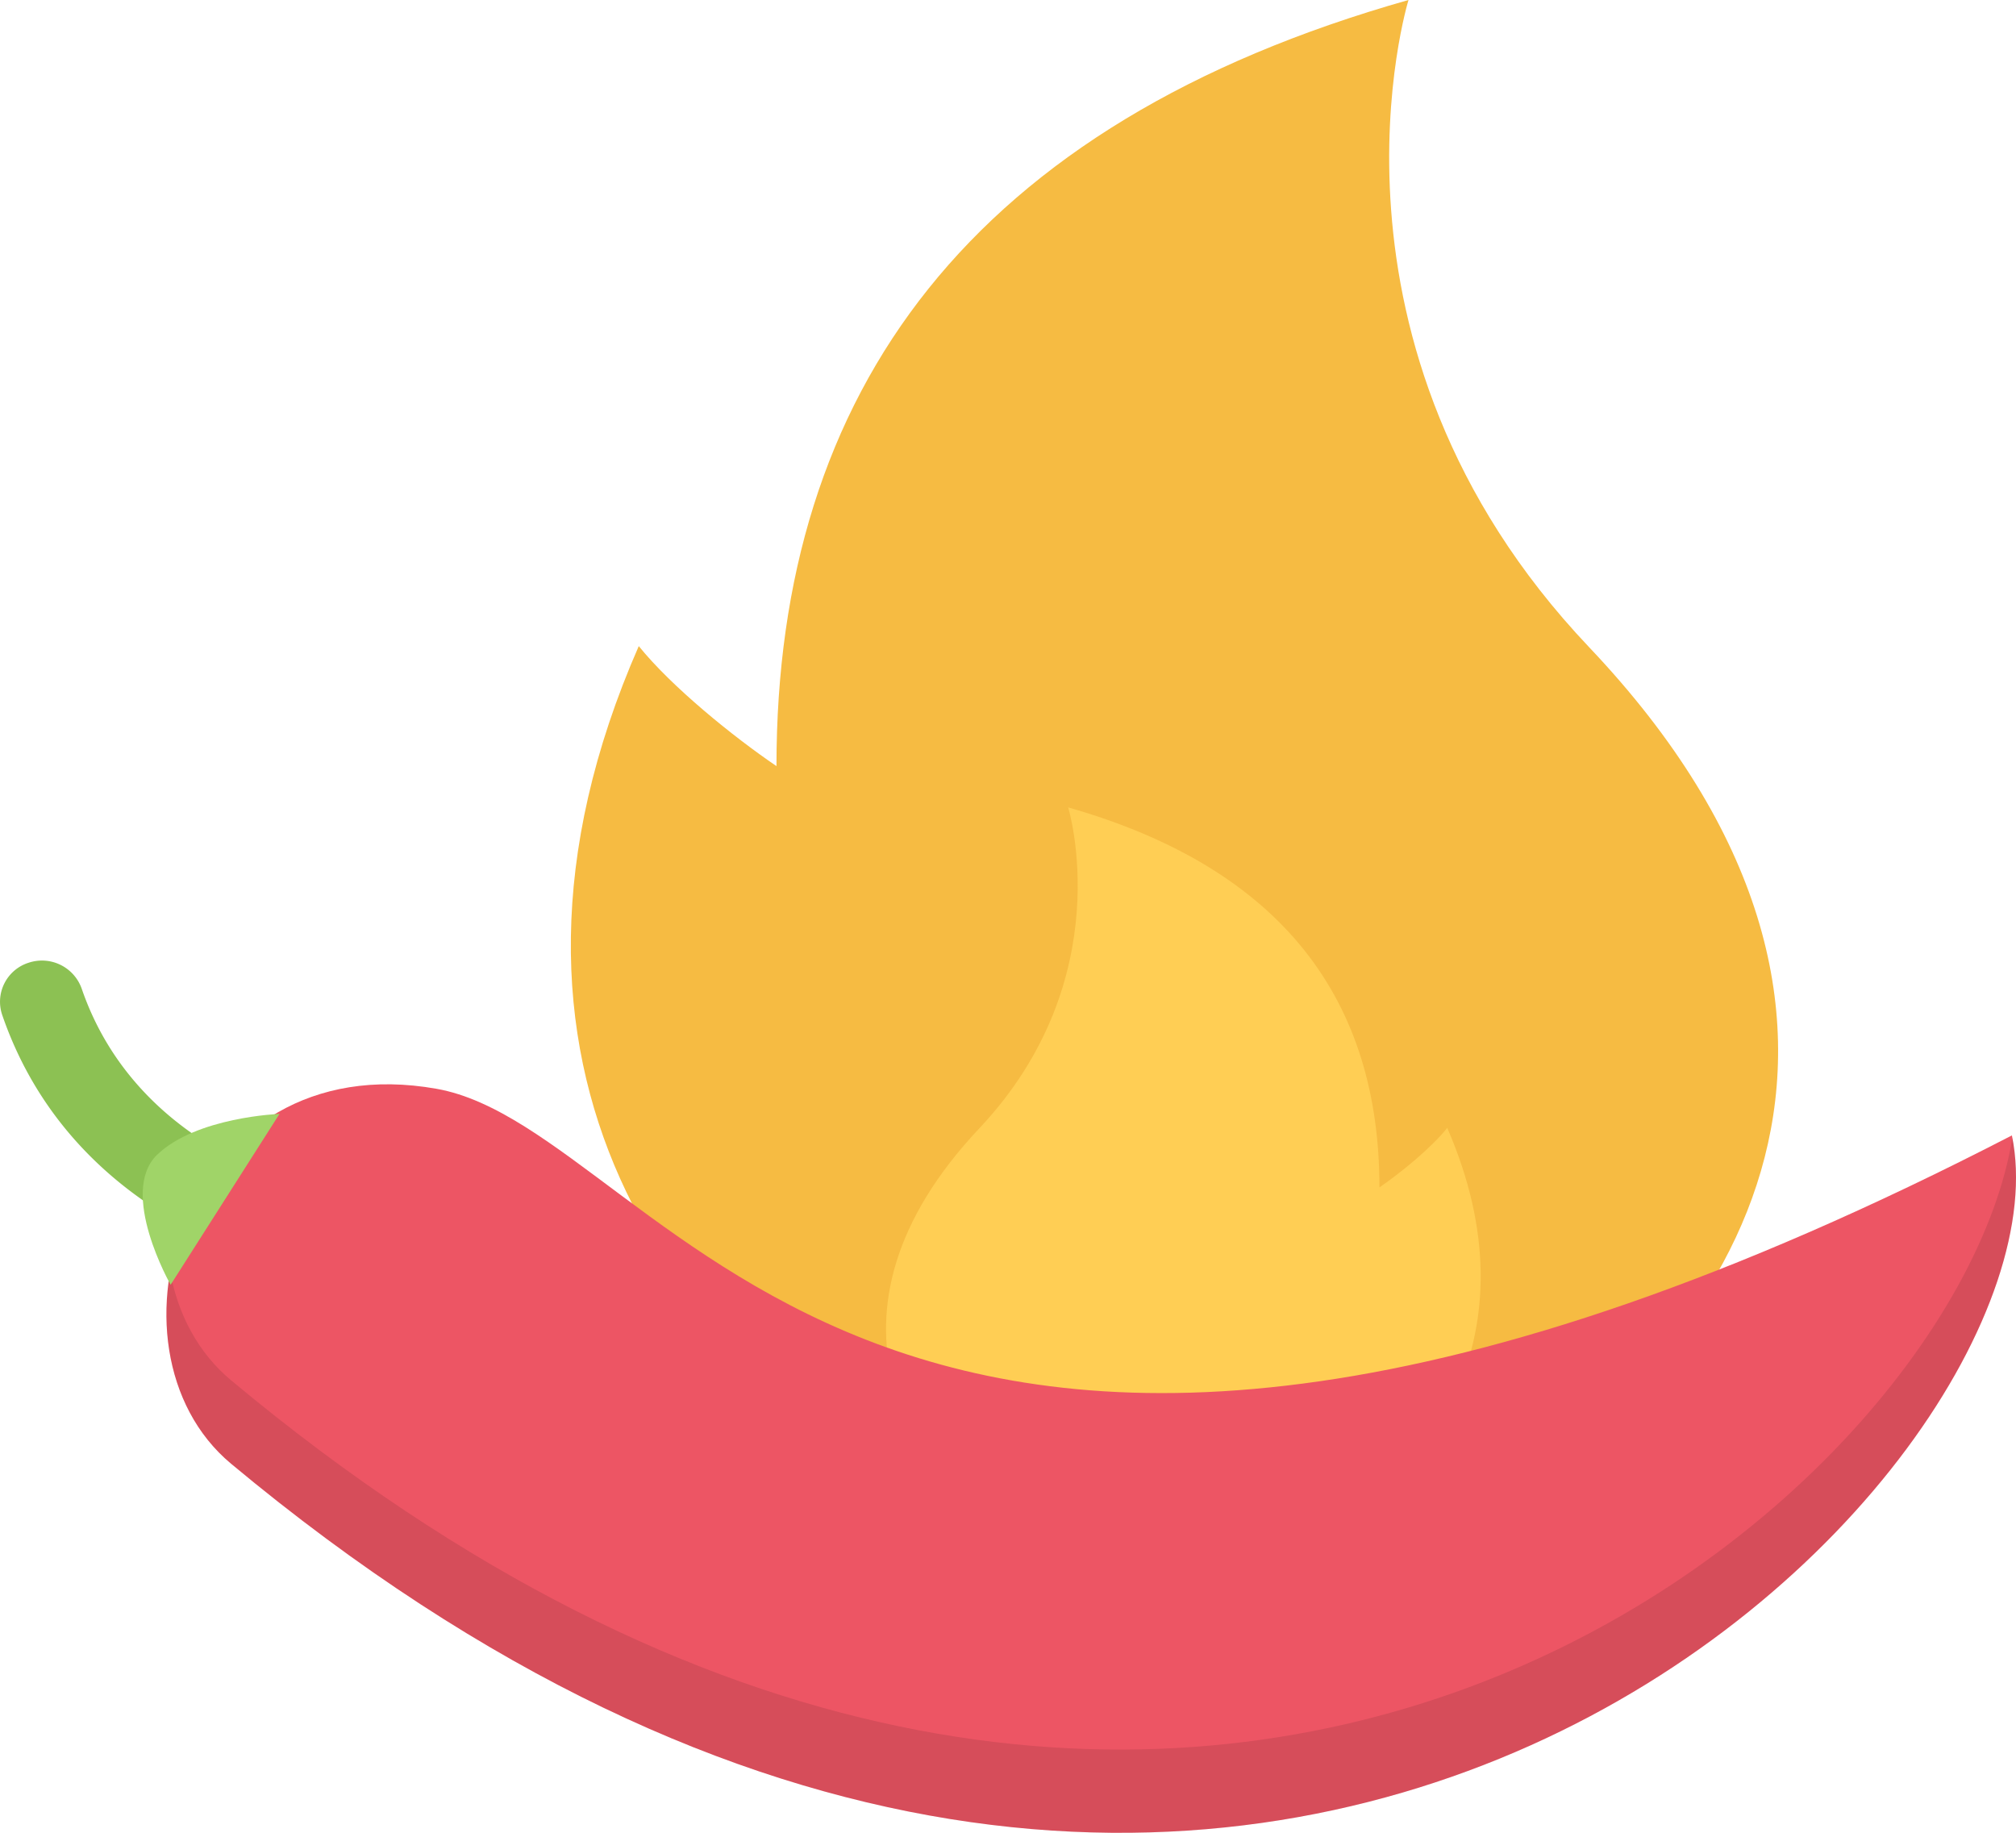 <svg xmlns="http://www.w3.org/2000/svg" width="33" height="30" fill-rule="nonzero"><path d="M15.384 24.502h8.978c4.094-2.35 7.42-7.83 1.646-13.913C21.313 5.637 23.056 0 23.056 0 15.9 2.025 12.71 6.392 12.71 12.54c-.714-.485-1.718-1.3-2.254-1.964-2.996 6.835.54 11.767 4.927 13.926z" fill="#f6bb42"/><path d="M21.263 25.37H16.84c-2.016-1.165-3.655-3.883-.81-6.9 2.314-2.457 1.455-5.254 1.455-5.254 3.525 1.005 5.095 3.17 5.095 6.22.35-.24.847-.645 1.11-.974 1.475 3.39-.266 5.837-2.428 6.908z" fill="#ffce54"/><path d="M4.863 20.74a.74.74 0 0 1-.139-.014c-.144-.03-3.532-.75-4.688-4.113a.67.67 0 0 1 .431-.854.69.69 0 0 1 .87.423C2.243 18.82 4.973 19.4 5 19.405c.372.075.61.43.535.796-.067.318-.353.538-.672.538z" fill="#8cc153"/><path d="M32.933 18.585c-18.572 9.592-21.946-.08-25.787-.763C3 17.086 1.517 22.07 3.783 23.96c16.726 13.937 30.292.14 29.15-5.374z" fill="#ed5564"/><path d="M3.783 22.594c-.543-.453-.87-1.084-.996-1.77-.205 1.165.104 2.39.996 3.132 16.685 13.914 30.227.206 29.158-5.338-.97 6.073-13.718 16.85-29.158 3.976z" fill="#000" opacity=".1"/><path d="M2.573 18.9c-.64.62.22 2.13.22 2.13l1.782-2.797s-1.36.05-2.002.668z" fill="#a0d468"/></svg>